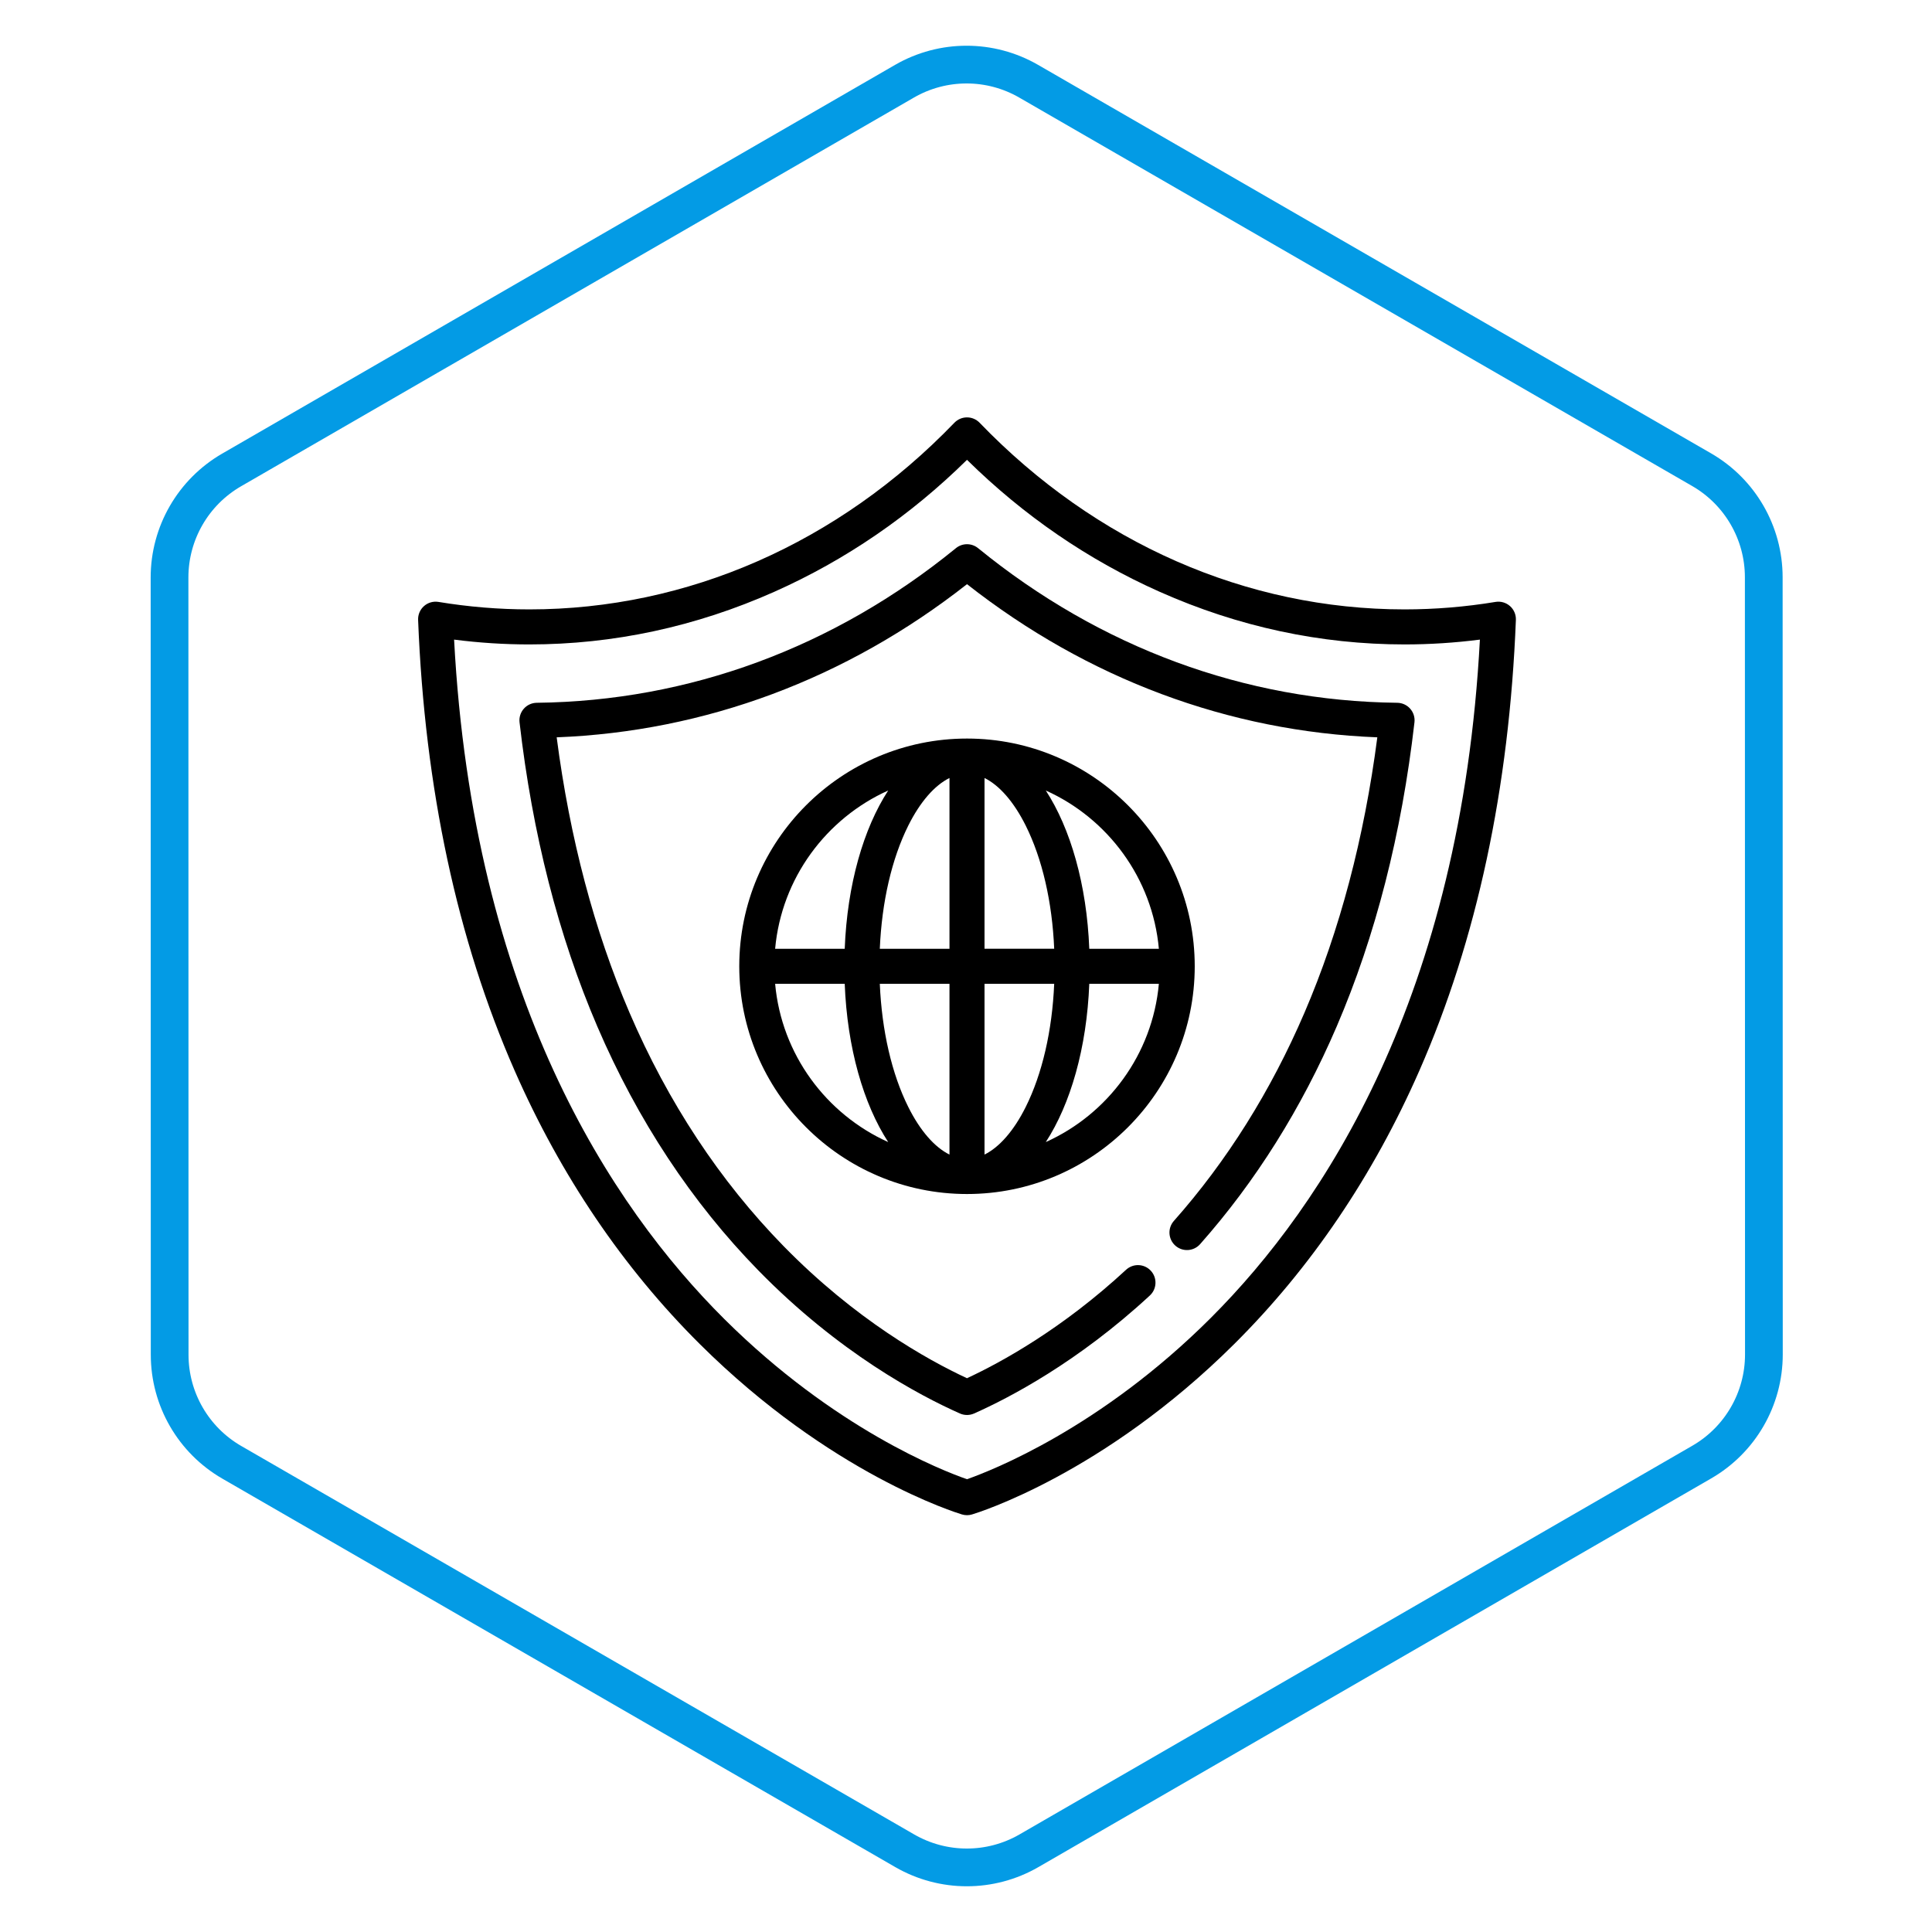 <?xml version="1.0" encoding="UTF-8" standalone="no"?>
<!-- Generator: Adobe Illustrator 19.0.0, SVG Export Plug-In . SVG Version: 6.00 Build 0)  -->

<svg
   xmlns:dc="http://purl.org/dc/elements/1.1/"
   xmlns:cc="http://creativecommons.org/ns#"
   xmlns:rdf="http://www.w3.org/1999/02/22-rdf-syntax-ns#"
   xmlns:svg="http://www.w3.org/2000/svg"
   xmlns="http://www.w3.org/2000/svg"
   xmlns:xlink="http://www.w3.org/1999/xlink"
   xmlns:sodipodi="http://sodipodi.sourceforge.net/DTD/sodipodi-0.dtd"
   xmlns:inkscape="http://www.inkscape.org/namespaces/inkscape"
   version="1.1"
   id="Layer_1"
   x="0px"
   y="0px"
   viewBox="0 0 512.001 512.001"
   style="enable-background:new 0 0 512.001 512.001;"
   xml:space="preserve"
   inkscape:version="0.91 r13725"
   sodipodi:docname="shield.svg"
   inkscape:export-filename="C:\Users\designer\Downloads\code.png"
   inkscape:export-xdpi="72"
   inkscape:export-ydpi="72"><defs
     id="defs63"><pattern
       id="SVGID_1_"
       xlink:href="#New_Pattern_Swatch_101"
       patternTransform="matrix(0.595,0,0,-0.595,916.084,-11309.819)" /><pattern
       x="-50"
       y="652"
       width="38.163"
       height="38.163"
       patternUnits="userSpaceOnUse"
       id="New_Pattern_Swatch_101"
       viewBox="0 -38.163 38.163 38.163"><g
         id="g4"><polygon
           style="fill:none;"
           points="0,0 38.163,0 38.163,-38.163 0,-38.163   "
           id="polygon6" /><polygon
           style="fill:none;"
           points="0,-38.163 38.163,-38.163 38.163,0 0,0   "
           id="polygon8" /><polygon
           style="fill:#E8F1F8;"
           points="38.163,-38.163 0,-38.163 0,0 38.163,0   "
           id="polygon10" /></g></pattern><pattern
       id="SVGID_2_"
       xlink:href="#New_Pattern_Swatch_101"
       patternTransform="matrix(0.595,0,0,-0.595,916.084,-11309.819)" /><pattern
       x="-50"
       y="652"
       width="38.163"
       height="38.163"
       patternUnits="userSpaceOnUse"
       id="pattern4223"
       viewBox="0 -38.163 38.163 38.163"><g
         id="g4225"><polygon
           style="fill:none;"
           points="0,0 38.163,0 38.163,-38.163 0,-38.163   "
           id="polygon4227" /><polygon
           style="fill:none;"
           points="0,-38.163 38.163,-38.163 38.163,0 0,0   "
           id="polygon4229" /><polygon
           style="fill:#E8F1F8;"
           points="38.163,-38.163 0,-38.163 0,0 38.163,0   "
           id="polygon4231" /></g></pattern></defs><sodipodi:namedview
     pagecolor="#ffffff"
     bordercolor="#666666"
     borderopacity="1"
     objecttolerance="10"
     gridtolerance="10"
     guidetolerance="10"
     inkscape:pageopacity="0"
     inkscape:pageshadow="2"
     inkscape:window-width="2194"
     inkscape:window-height="1171"
     id="namedview61"
     showgrid="false"
     inkscape:zoom="0.46093662"
     inkscape:cx="115.59962"
     inkscape:cy="98.950789"
     inkscape:window-x="-8"
     inkscape:window-y="-8"
     inkscape:window-maximized="1"
     inkscape:current-layer="layer3"
     showguides="true"
     inkscape:guide-bbox="true"
     inkscape:snap-object-midpoints="true"><sodipodi:guide
       position="256.189,615.927"
       orientation="1,0"
       id="guide4426" /><sodipodi:guide
       position="256,256"
       orientation="0,1"
       id="guide4428"
       inkscape:label=""
       inkscape:color="rgb(0,0,255)" /></sodipodi:namedview><g
     id="g31" /><g
     id="g33" /><g
     id="g35" /><g
     id="g37" /><g
     id="g39" /><g
     id="g41" /><g
     id="g43" /><g
     id="g45" /><g
     id="g47" /><g
     id="g49" /><g
     id="g51" /><g
     id="g53" /><g
     id="g55" /><g
     id="g57" /><g
     id="g59" /><g
     inkscape:groupmode="layer"
     id="layer3"
     inkscape:label="Layer 3"
     style="display:inline"><path
       id="path4399-9"
       d="M 44.961,359.014 44.928,153.058 c -0.003,-11.764 6.271,-22.635 16.456,-28.519 L 239.689,21.532 c 10.185,-5.884 22.734,-5.885 32.921,-0.006 L 450.951,124.474 c 10.188,5.881 16.463,16.75 16.465,28.514 l 0.034,205.955 c 0.003,11.764 -6.271,22.635 -16.456,28.519 L 272.687,490.47 c -10.185,5.884 -22.734,5.885 -32.921,0.006 L 61.427,387.527 C 51.239,381.647 44.963,370.778 44.961,359.014 Z"
       style="display:inline;fill:none;fill-opacity:1;stroke:#039be5;stroke-width:10;stroke-linecap:round;stroke-linejoin:round;stroke-miterlimit:4;stroke-dasharray:none;stroke-opacity:1"
       inkscape:connector-curvature="0" /><g
       style="display:inline"
       id="g4527"
       transform="matrix(0.619,0,0,0.619,110.8,110.612)"><path
         id="path4529-2"
         d="m 235,137.5 c -53.762,0 -97.5,43.738 -97.5,97.5 0,53.762 43.738,97.5 97.5,97.5 53.762,0 97.5,-43.738 97.5,-97.5 0,-53.762 -43.738,-97.5 -97.5,-97.5 z m 82.144,90 -29.79,0 c -1.077,-27.491 -8.037,-51.476 -18.617,-67.758 26.542,11.946 45.667,37.515 48.407,67.758 z m -89.644,-73.111 0,73.111 -29.832,0 c 0.853,-20.043 5.111,-38.567 12.22,-52.786 5.078,-10.155 11.241,-17.173 17.612,-20.325 z m 0,88.111 0,73.111 c -6.371,-3.152 -12.534,-10.169 -17.612,-20.325 -7.109,-14.218 -11.367,-32.743 -12.22,-52.786 l 29.832,0 z m 15,73.111 0,-73.111 29.832,0 c -0.853,20.043 -5.111,38.567 -12.22,52.786 -5.078,10.155 -11.241,17.173 -17.612,20.325 z m 0,-88.111 0,-73.111 c 6.371,3.152 12.534,10.169 17.612,20.325 7.109,14.218 11.367,32.743 12.22,52.786 l -29.832,0 z m -41.236,-67.758 c -10.581,16.282 -17.541,40.266 -18.617,67.758 l -29.79,0 c 2.739,-30.243 21.864,-55.812 48.407,-67.758 z m -48.408,82.758 29.79,0 c 1.077,27.491 8.037,51.476 18.617,67.758 -26.542,-11.946 -45.667,-37.515 -48.407,-67.758 z m 115.88,67.758 c 10.581,-16.282 17.541,-40.266 18.617,-67.758 l 29.79,0 c -2.739,30.243 -21.864,55.812 -48.407,67.758 z"
         inkscape:connector-curvature="0" /><path
         id="path4531-1"
         d="m 467.463,80.777 c -1.689,-1.492 -3.962,-2.144 -6.186,-1.776 -12.858,2.125 -25.95,3.203 -38.913,3.204 C 354.674,82.207 290.051,53.828 240.401,2.297 238.987,0.829 237.038,0 235,0 232.962,0 231.013,0.829 229.599,2.296 179.953,53.823 115.33,82.202 47.635,82.205 34.677,82.205 21.586,81.127 8.723,79.001 6.5,78.634 4.227,79.286 2.537,80.777 c -1.69,1.491 -2.62,3.665 -2.531,5.917 2.83,72.058 16.739,136.998 41.34,193.018 19.756,44.988 46.405,84.343 79.207,116.971 56.036,55.741 110.029,72.323 112.3,73.002 0.701,0.209 1.424,0.314 2.147,0.314 0.723,0 1.447,-0.104 2.147,-0.314 2.271,-0.679 56.264,-17.261 112.3,-73.002 32.801,-32.628 59.45,-71.983 79.207,-116.971 24.602,-56.02 38.51,-120.96 41.34,-193.018 0.089,-2.252 -0.841,-4.425 -2.531,-5.917 z M 339.468,385.452 C 292.17,432.738 245.427,450.943 234.993,454.598 224.609,450.981 178.373,433.042 131.132,386.05 82.539,337.712 23.533,248.226 15.411,95.14 c 10.705,1.372 21.508,2.065 32.225,2.065 35.988,-0.001 71.272,-7.584 104.873,-22.538 30.469,-13.561 58.187,-32.549 82.492,-56.5 24.307,23.954 52.024,42.944 82.491,56.503 33.6,14.954 68.884,22.536 104.874,22.535 10.72,0 21.522,-0.694 32.224,-2.065 -8.094,152.641 -66.788,241.99 -115.122,290.312 z"
         inkscape:connector-curvature="0" /><path
         id="path4533-4"
         d="m 239.741,55.985 c -2.76,-2.251 -6.722,-2.251 -9.481,0 -52.202,42.579 -114.258,65.471 -179.46,66.202 -2.124,0.024 -4.137,0.946 -5.542,2.539 -1.405,1.593 -2.068,3.706 -1.826,5.816 5.48,47.741 16.686,91.563 33.307,130.251 17.239,40.128 40.436,75.263 68.947,104.428 34.44,35.23 68.833,53.485 86.27,61.23 0.969,0.431 2.007,0.646 3.045,0.646 1.038,0 2.076,-0.215 3.045,-0.646 14.838,-6.591 44.345,-21.918 75.243,-50.511 3.041,-2.813 3.224,-7.559 0.411,-10.599 -2.813,-3.041 -7.558,-3.224 -10.599,-0.411 -27.316,25.278 -53.36,39.57 -68.102,46.428 -17.206,-7.997 -47.805,-25.134 -78.587,-56.623 C 129.197,326.895 107.027,293.296 90.52,254.871 75.422,219.727 64.942,180.1 59.331,136.975 122.941,134.5 183.392,111.946 235,71.404 c 51.612,40.545 112.062,63.101 175.669,65.573 -5.611,43.125 -16.091,82.752 -31.189,117.896 -14.418,33.563 -33.23,63.555 -55.914,89.145 -2.748,3.1 -2.462,7.84 0.637,10.587 3.1,2.748 7.84,2.462 10.587,-0.637 23.748,-26.79 43.42,-58.138 58.472,-93.174 16.621,-38.688 27.826,-82.511 33.307,-130.251 0.242,-2.11 -0.421,-4.223 -1.826,-5.816 -1.405,-1.593 -3.418,-2.516 -5.542,-2.539 -65.198,-0.727 -127.254,-23.619 -179.46,-66.203 z"
         inkscape:connector-curvature="0" /></g></g></svg>